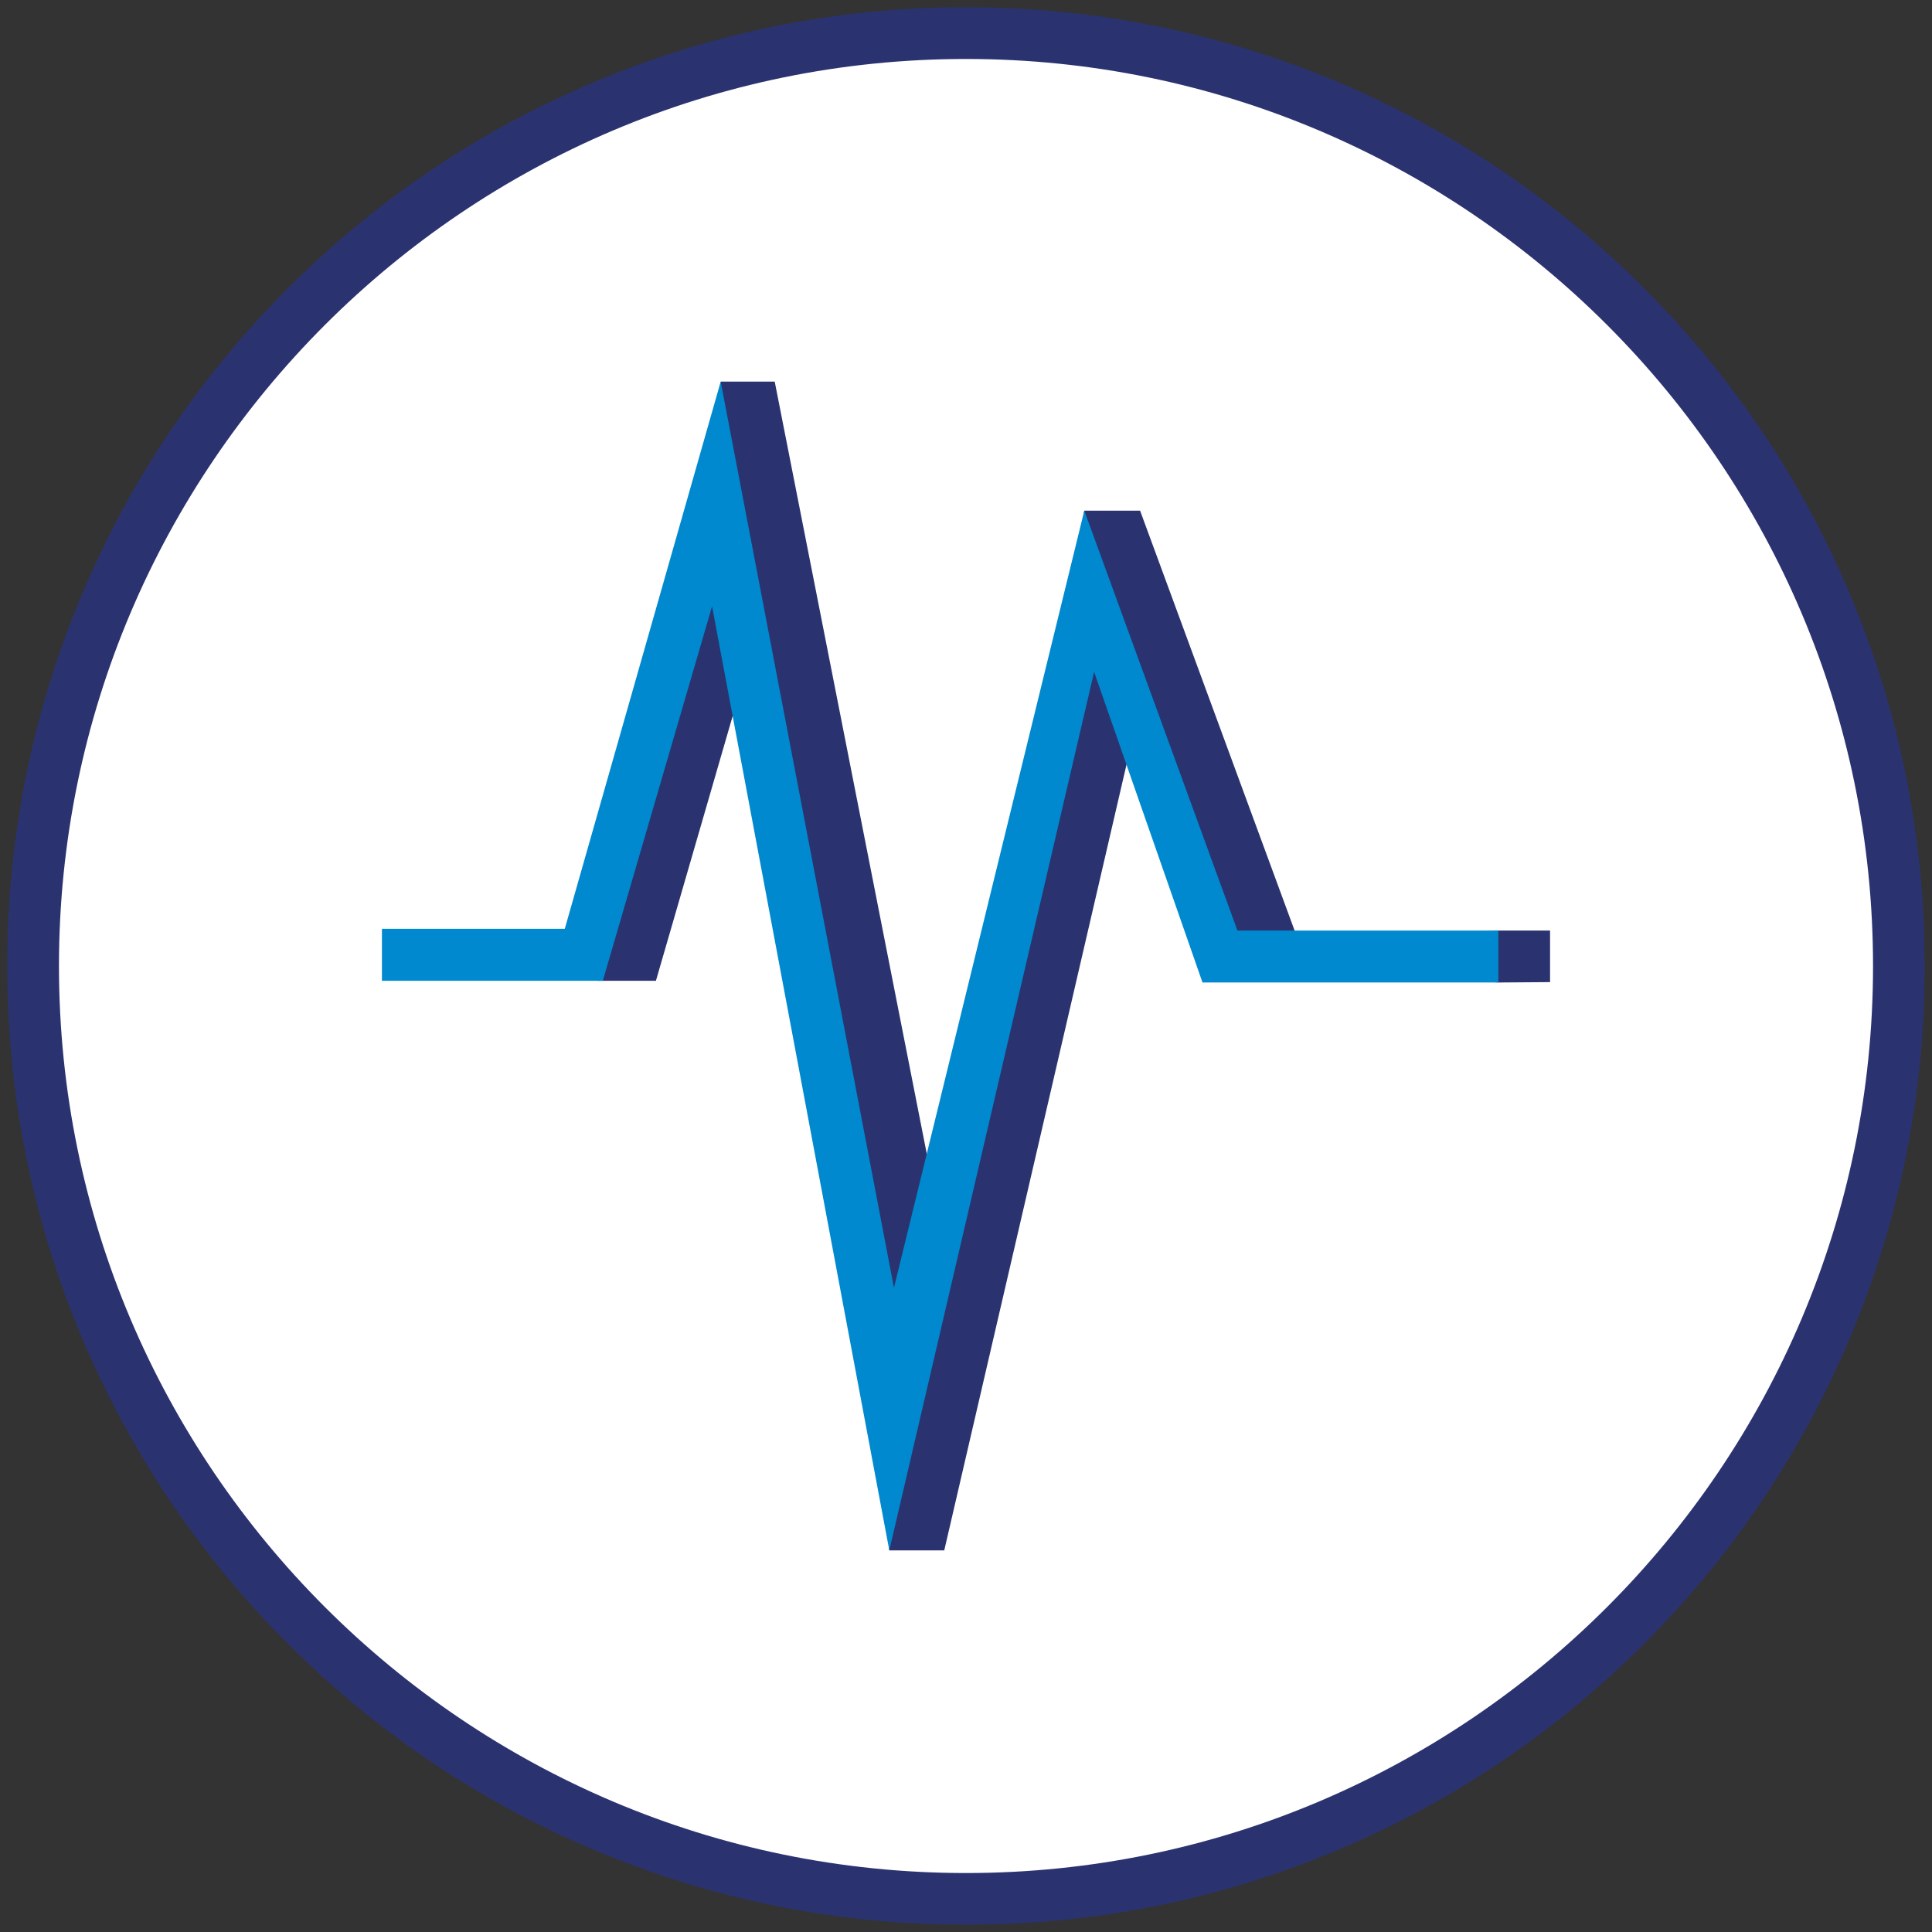 <?xml version="1.0" encoding="utf-8"?>
<!-- Generator: Adobe Illustrator 16.0.0, SVG Export Plug-In . SVG Version: 6.00 Build 0)  -->
<!DOCTYPE svg PUBLIC "-//W3C//DTD SVG 1.1//EN" "http://www.w3.org/Graphics/SVG/1.1/DTD/svg11.dtd">
<svg version="1.1" id="Vrstva_1" xmlns="http://www.w3.org/2000/svg" xmlns:xlink="http://www.w3.org/1999/xlink" x="0px" y="0px"
	 width="400px" height="400px" viewBox="0 0 400 400" enable-background="new 0 0 400 400" xml:space="preserve">
<rect x="0" y="0" width="400" height="400" fill="#333333" stroke="none"/>
<g>
	<circle fill="#FFFFFF" cx="199.976" cy="199.906" r="192"/>
	<g>
		<g>
			<polygon fill="#2A336F" points="157.534,128.09 135.802,203.059 123.736,203.059 147.239,125.147 			"/>
			<polygon fill="#2A336F" points="268.914,195.055 236.041,105.723 224.49,105.723 217.128,148.658 223.248,145.936 
				193.803,248.666 160.397,79.011 149.212,79.011 142.172,124.148 150.755,115.711 155.43,144.4 179.535,267.105 184.122,320.99 
				195.498,320.99 234.314,153.633 251.805,199.32 310.218,203.416 320.925,203.336 320.925,192.656 310.218,192.656 			"/>
			<polygon fill="#0089CE" points="147.425,125.526 124.808,203.059 79.075,203.059 79.075,192.294 116.933,192.294 149.212,79.011 
				185.083,266.621 224.49,105.723 256.195,192.656 310.218,192.656 310.218,203.416 248.965,203.416 226.523,139.118 
				184.122,320.99 			"/>
		</g>
		<g>
			<path fill="#2A336F" d="M200.001,398.498c-26.796,0-52.792-5.248-77.268-15.602c-23.639-9.996-44.866-24.309-63.094-42.537
				c-18.229-18.229-32.54-39.455-42.539-63.094C6.749,252.791,1.5,226.795,1.5,200c0-26.794,5.249-52.79,15.601-77.266
				C27.1,99.096,41.411,77.868,59.64,59.64c18.228-18.228,39.455-32.54,63.094-42.538C147.209,6.75,173.205,1.501,200.001,1.501
				c26.794,0,52.791,5.249,77.267,15.601c23.638,9.998,44.865,24.31,63.094,42.538c18.228,18.228,32.539,39.456,42.537,63.094
				C393.251,147.209,398.5,173.206,398.5,200c0,26.795-5.249,52.792-15.602,77.266c-9.998,23.639-24.31,44.865-42.537,63.094
				c-18.229,18.229-39.456,32.541-63.094,42.537C252.792,393.25,226.795,398.498,200.001,398.498z M200.001,12.209
				C96.451,12.209,12.207,96.452,12.207,200c0,103.549,84.244,187.792,187.794,187.792c103.548,0,187.791-84.242,187.791-187.792
				C387.792,96.452,303.549,12.209,200.001,12.209z"/>
		</g>
	</g>
</g>
</svg>
